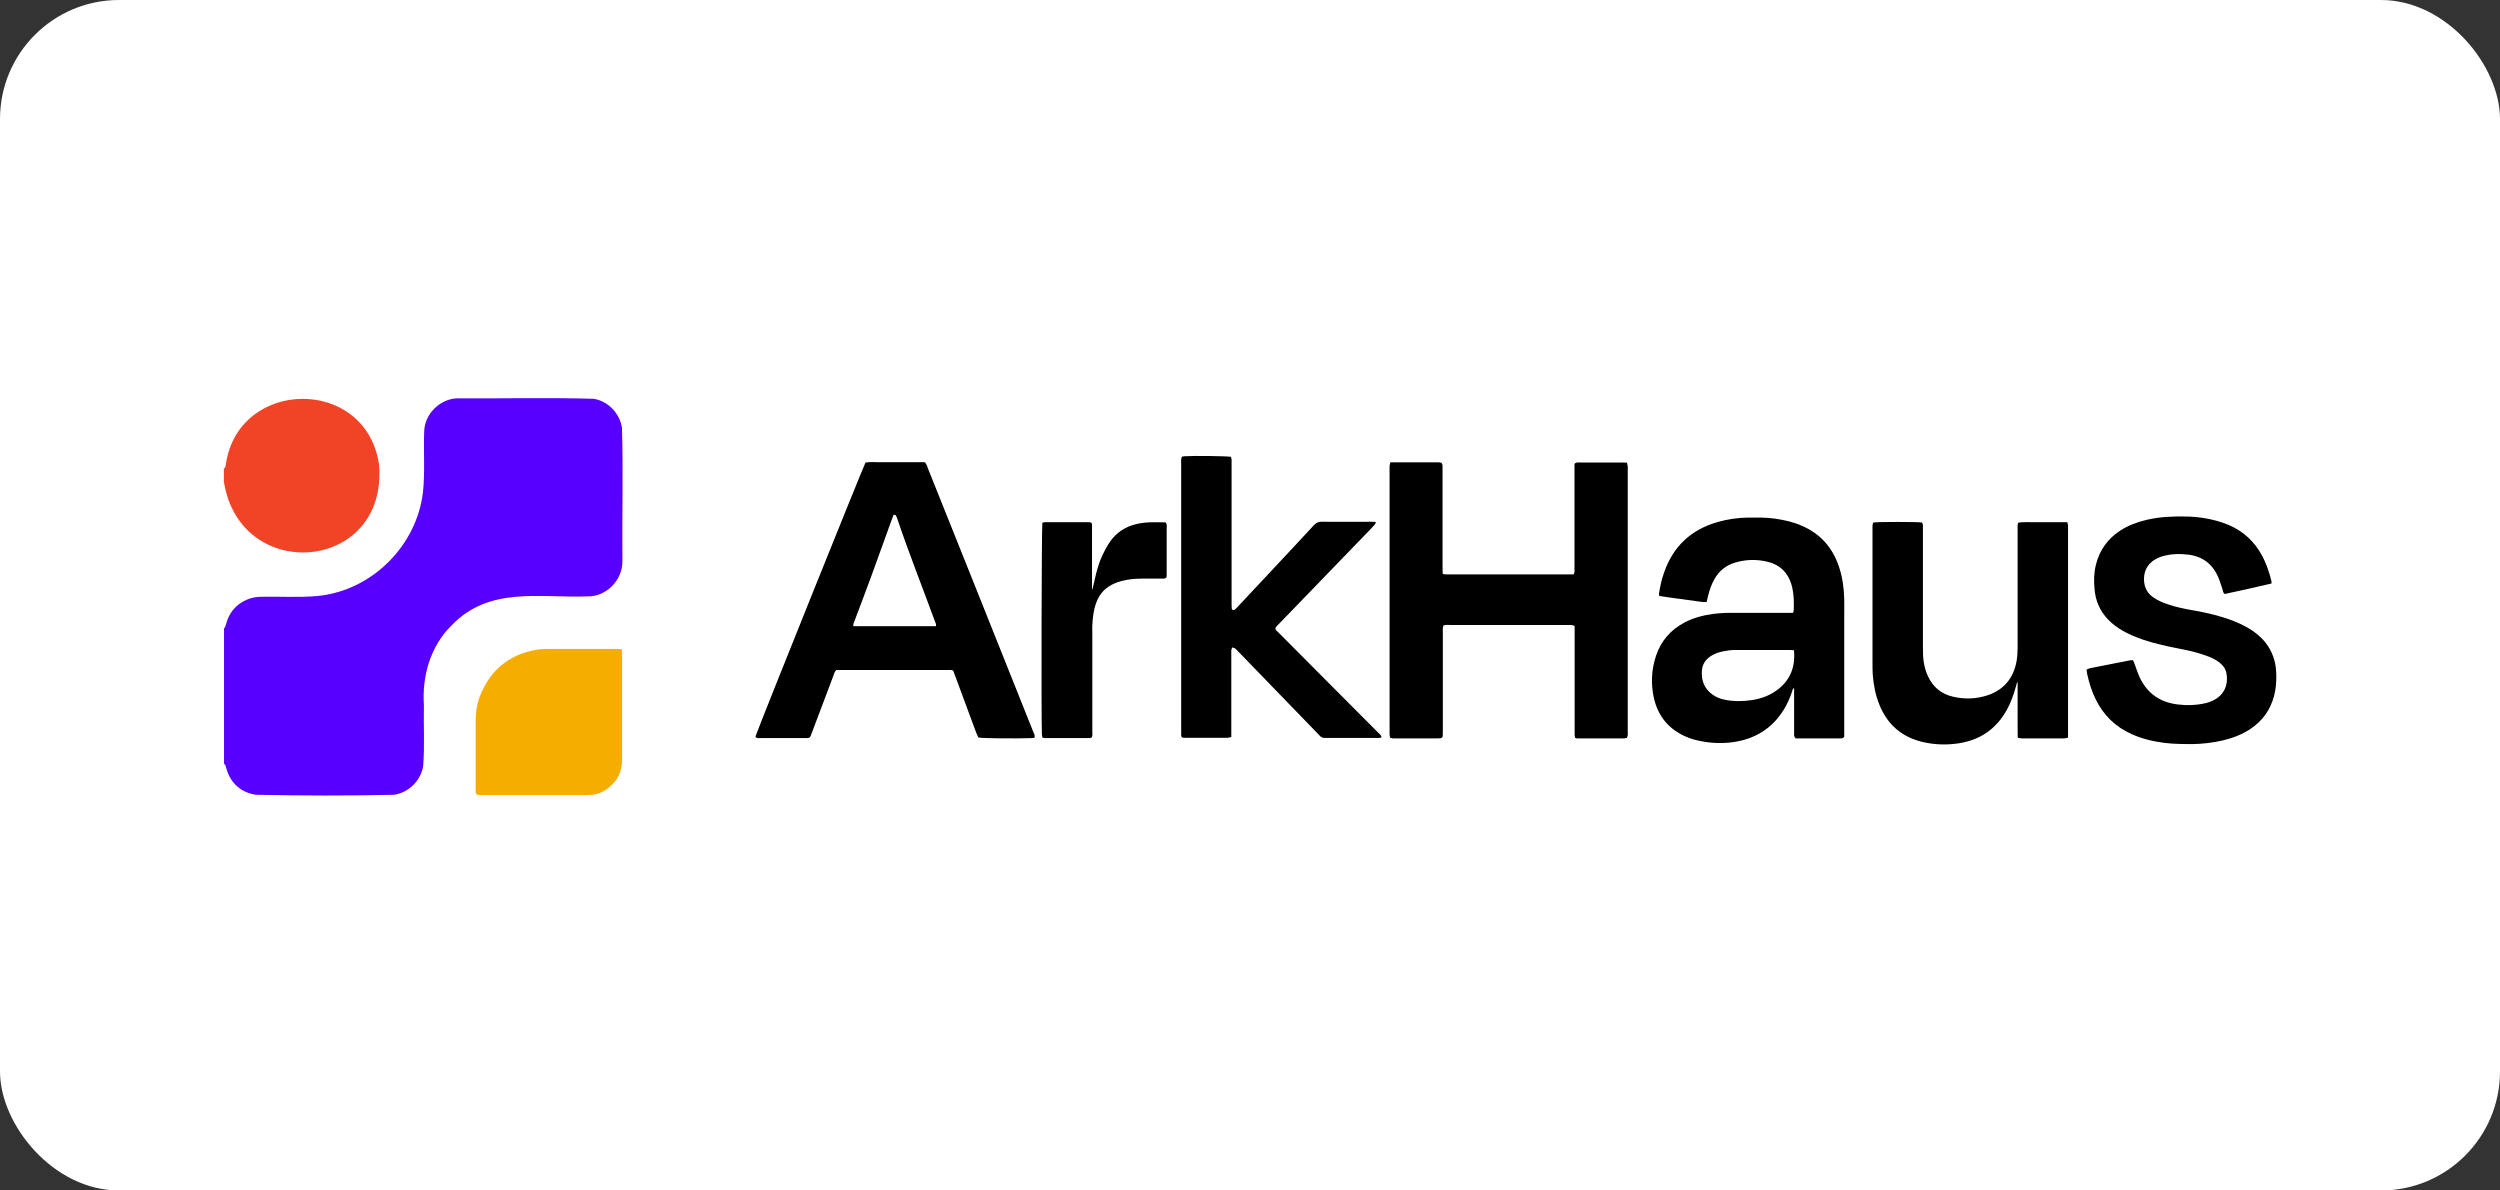 <?xml version="1.0" encoding="UTF-8"?> <svg xmlns="http://www.w3.org/2000/svg" width="420" height="200" viewBox="0 0 420 200" fill="none"><rect x="0" y="0" width="420" height="200" fill="#333333" stroke="none"/><rect width="420" height="200" rx="20" fill="white"></rect><g clip-path="url(#clip0_401_187)"><path d="M37.61 105.601C37.811 105.425 37.886 105.173 37.962 104.922C38.414 103.012 39.646 101.529 41.405 100.775C42.059 100.473 42.737 100.323 43.466 100.272C46.784 100.172 50.101 100.423 53.394 100.122C62.492 99.217 70.007 91.677 71.062 82.679C71.414 79.286 71.138 75.868 71.263 72.475C71.339 69.585 73.852 67.046 76.768 66.92C84.433 66.971 92.099 66.77 99.765 66.996C101.223 67.247 102.555 68.102 103.409 69.283C103.962 70.037 104.339 70.891 104.49 71.821C104.716 79.336 104.49 86.851 104.565 94.366C104.565 97.508 101.801 100.272 98.684 100.197C90.49 100.473 82.121 98.488 75.838 105.098C72.344 108.516 70.886 113.568 71.213 118.419C71.138 121.862 71.364 125.33 71.088 128.749C70.66 131.161 68.675 133.147 66.212 133.524C58.496 133.7 50.704 133.675 42.963 133.524C40.5 133.122 38.791 131.639 38.062 129.226C37.987 129.025 37.962 128.799 37.886 128.623C37.886 128.472 37.66 128.397 37.635 128.246V121.209C37.635 116.006 37.635 110.803 37.635 105.576L37.61 105.601Z" fill="#5700FF"></path><path d="M37.61 78.759C37.911 78.533 37.911 78.206 37.962 77.879C40.148 63.553 61.411 63.176 63.673 77.98C65.257 96.151 40.324 98.212 37.61 80.921V78.784L37.61 78.759Z" fill="#F14427"></path><path d="M104.465 109.068C104.465 109.445 104.515 109.721 104.515 109.998C104.515 115.879 104.515 121.735 104.515 127.616C104.515 129.853 103.535 131.562 101.65 132.769C100.896 133.246 100.092 133.523 99.212 133.548C98.86 133.548 98.508 133.573 98.131 133.573C92.501 133.573 86.871 133.573 81.216 133.573C79.809 133.573 79.909 133.573 79.909 132.241C79.909 128.571 79.909 124.902 79.909 121.232C79.909 119.649 80.136 118.066 80.764 116.608C82.498 112.511 85.539 109.998 89.938 109.194C90.541 109.068 91.169 109.018 91.797 109.018C95.693 109.018 99.614 109.018 103.51 109.018C103.811 109.018 104.088 109.043 104.465 109.068Z" fill="#F5AE00"></path><path d="M233.5 77.677C236.289 77.677 239.029 77.677 241.769 77.677C241.919 77.677 242.045 77.727 242.171 77.752C242.397 78.054 242.347 78.355 242.347 78.657C242.347 80.115 242.347 81.572 242.347 83.03C242.347 87.127 242.347 91.198 242.347 95.295C242.347 95.647 242.347 95.999 242.372 96.401C242.598 96.451 242.749 96.502 242.925 96.502C243.126 96.502 243.352 96.502 243.553 96.502C250.138 96.502 256.748 96.502 263.333 96.502C263.685 96.502 264.037 96.502 264.363 96.502C264.59 96.15 264.514 95.798 264.514 95.496C264.514 91.701 264.514 87.931 264.514 84.136V77.928C264.841 77.601 265.193 77.702 265.52 77.702C267.807 77.702 270.119 77.702 272.406 77.702C272.708 77.702 272.984 77.702 273.336 77.727C273.386 77.953 273.437 78.154 273.462 78.355C273.462 78.531 273.462 78.707 273.462 78.883C273.462 93.536 273.462 108.164 273.462 122.816C273.462 123.193 273.537 123.595 273.311 123.972C273.16 123.972 273.035 124.048 272.884 124.048C270.22 124.048 267.581 124.048 264.916 124.048C264.841 124.048 264.74 123.998 264.615 123.947C264.59 123.797 264.539 123.621 264.539 123.445C264.539 123.143 264.539 122.841 264.539 122.54V105.148C264.338 105.097 264.162 105.022 264.012 104.997C263.785 104.997 263.534 104.997 263.308 104.997C256.748 104.997 250.188 104.997 243.628 104.997C243.251 104.997 242.849 104.921 242.497 105.097C242.347 105.449 242.397 105.826 242.397 106.178C242.397 111.707 242.397 117.212 242.397 122.741C242.397 124.123 242.472 124.048 241.09 124.048C238.903 124.048 236.742 124.048 234.555 124.048C234.229 124.048 233.902 124.098 233.525 123.922C233.525 123.797 233.475 123.621 233.449 123.445C233.449 123.269 233.449 123.093 233.449 122.917C233.449 108.239 233.449 93.586 233.449 78.908C233.449 78.556 233.399 78.205 233.575 77.727L233.5 77.677Z" fill="black"></path><path d="M173.808 123.924C173.632 123.949 173.456 123.999 173.28 123.999C170.516 124.1 165.187 124.05 164.358 123.899C164.232 123.597 164.081 123.296 163.956 122.969C162.8 119.877 161.669 116.761 160.512 113.669C160.387 113.343 160.261 113.016 160.135 112.664C159.784 112.488 159.432 112.564 159.08 112.564C154.33 112.564 149.605 112.564 144.854 112.564H140.506C140.18 112.865 140.129 113.217 140.004 113.544C138.822 116.685 137.616 119.852 136.435 122.994C136.032 124.075 136.158 123.999 134.977 123.999C132.614 123.999 130.277 123.999 127.914 123.999C127.588 123.999 127.261 124.075 126.934 123.848C126.934 123.723 126.959 123.597 127.01 123.497C127.789 121.26 145.03 78.382 145.407 77.704C146.212 77.578 147.041 77.653 147.87 77.653C148.7 77.653 149.529 77.653 150.384 77.653C151.238 77.653 152.042 77.653 152.897 77.653C153.726 77.653 154.556 77.653 155.385 77.653C155.687 78.005 155.787 78.432 155.938 78.809C158.426 84.992 160.889 91.2 163.378 97.383C166.771 105.878 170.164 114.373 173.557 122.868C173.682 123.195 173.909 123.497 173.808 123.924ZM157.245 105.2C157.32 104.848 157.145 104.596 157.044 104.32C154.933 98.564 152.671 92.859 150.71 87.053C150.66 86.877 150.585 86.727 150.484 86.576C150.434 86.5 150.283 86.5 150.132 86.475C150.032 86.752 149.931 87.003 149.831 87.254C148.649 90.496 147.493 93.739 146.312 96.981C145.407 99.469 144.452 101.932 143.522 104.42C143.422 104.672 143.296 104.898 143.371 105.2H157.22H157.245Z" fill="black"></path><path d="M286.707 101.153C286.33 101.153 286.028 101.153 285.752 101.103C283.44 100.751 281.102 100.5 278.765 100.123C278.765 99.947 278.689 99.846 278.715 99.721C278.89 98.54 279.142 97.383 279.544 96.252C281.052 91.829 284.068 88.989 288.542 87.707C290.2 87.23 291.91 86.978 293.644 86.953C295.152 86.953 296.685 86.903 298.193 87.129C299.726 87.355 301.234 87.682 302.667 88.31C305.783 89.642 307.844 91.954 308.925 95.147C309.528 96.906 309.779 98.741 309.83 100.6C309.855 101.631 309.83 102.687 309.83 103.742V122.793C309.83 123.145 309.83 123.497 309.83 123.799C309.578 124.1 309.302 124.05 309.025 124.05C307.844 124.05 306.638 124.05 305.456 124.05C304.476 124.05 303.496 124.05 302.491 124.05C302.189 124.05 301.913 124.05 301.661 124.05C301.335 123.723 301.41 123.371 301.41 123.07C301.41 120.984 301.41 118.898 301.41 116.811V115.605C301.133 115.731 301.134 115.957 301.083 116.133C300.731 117.214 300.279 118.244 299.676 119.224C297.715 122.391 294.85 124.15 291.181 124.678C289.019 124.98 286.908 124.829 284.797 124.301C284.37 124.201 283.942 124.05 283.515 123.874C280.398 122.617 278.488 120.33 277.81 117.063C277.332 114.751 277.458 112.438 278.212 110.176C279.041 107.688 280.65 105.828 282.962 104.597C284.47 103.792 286.129 103.365 287.813 103.139C288.994 102.988 290.175 102.938 291.382 102.963C294.322 102.963 297.288 102.963 300.229 102.963H301.184C301.184 102.963 301.335 102.787 301.335 102.712C301.41 101.254 301.385 99.796 301.008 98.364C300.38 96.127 298.947 94.795 296.71 94.317C295.051 93.965 293.392 93.99 291.759 94.443C290.075 94.87 288.818 95.85 287.989 97.358C287.486 98.238 287.184 99.218 286.933 100.198C286.858 100.525 286.782 100.827 286.682 101.254L286.707 101.153ZM301.385 109.246C301.133 109.246 300.958 109.196 300.782 109.196C297.69 109.196 294.599 109.196 291.482 109.196C290.829 109.196 290.175 109.297 289.522 109.422C288.818 109.548 288.14 109.774 287.536 110.151C286.606 110.704 286.028 111.508 285.928 112.589C285.777 114.248 286.28 115.655 287.662 116.661C288.265 117.113 288.969 117.39 289.698 117.54C291.231 117.867 292.764 117.842 294.322 117.616C295.78 117.39 297.162 116.912 298.369 116.057C300.706 114.424 301.661 112.137 301.385 109.221V109.246Z" fill="black"></path><path d="M231.137 87.73C231.062 87.956 231.037 88.057 230.961 88.132C230.76 88.358 230.559 88.585 230.358 88.786C225.281 94.038 220.204 99.291 215.127 104.544C214.825 104.871 214.474 105.147 214.247 105.524C214.298 105.876 214.574 106.052 214.775 106.253C217.816 109.32 220.883 112.386 223.924 115.452C226.462 118.016 229.026 120.554 231.564 123.118C231.765 123.319 232.042 123.47 232.092 123.847C231.992 123.897 231.891 123.972 231.791 123.972C231.564 123.972 231.313 123.972 231.087 123.972C228.398 123.972 225.708 123.972 223.044 123.972C222.868 123.972 222.692 123.972 222.516 123.972C222.24 123.972 221.989 123.872 221.787 123.671C221.561 123.445 221.335 123.193 221.109 122.967C216.761 118.468 212.388 113.969 208.039 109.47C207.864 109.294 207.713 109.119 207.537 108.968C207.411 108.867 207.235 108.842 207.009 108.767C206.959 108.943 206.883 109.068 206.858 109.219C206.858 109.496 206.858 109.747 206.858 110.023C206.858 114.246 206.858 118.493 206.858 122.716C206.858 123.068 206.858 123.419 206.858 123.822C206.632 123.872 206.431 123.947 206.23 123.947C205.451 123.947 204.672 123.947 203.892 123.947C202.46 123.947 201.027 123.947 199.595 123.947C199.368 123.947 199.117 123.947 198.891 123.947C198.564 123.947 198.464 123.822 198.439 123.52C198.439 123.394 198.439 123.294 198.439 123.168C198.439 122.967 198.439 122.741 198.439 122.54C198.439 107.686 198.439 92.832 198.439 77.978C198.439 77.576 198.363 77.149 198.564 76.722C198.74 76.697 198.891 76.646 199.067 76.646C200.851 76.546 206.079 76.621 206.808 76.747C206.833 76.897 206.883 77.048 206.908 77.224C206.908 77.526 206.908 77.828 206.908 78.129C206.908 85.845 206.908 93.586 206.908 101.302C206.908 101.604 206.908 101.905 206.934 102.207C206.934 102.483 207.26 102.584 207.461 102.408C207.637 102.257 207.813 102.081 207.964 101.905C210.553 99.141 213.142 96.376 215.73 93.611C217.389 91.827 219.073 90.042 220.732 88.233C221.109 87.831 221.486 87.629 222.039 87.655C224.803 87.68 227.593 87.655 230.358 87.655C230.584 87.655 230.835 87.655 231.212 87.705L231.137 87.73Z" fill="black"></path><path d="M314.706 87.781C315.485 87.655 322.095 87.655 322.924 87.781C322.975 87.932 323.025 88.082 323.05 88.258C323.05 88.56 323.05 88.862 323.05 89.163C323.05 95.597 323.05 102.031 323.05 108.491C323.05 109.521 323.05 110.577 323.251 111.607C323.402 112.286 323.578 112.939 323.879 113.568C324.709 115.402 326.116 116.584 328.077 117.036C330.087 117.514 332.098 117.438 334.058 116.76C336.748 115.805 338.281 113.844 338.784 111.079C338.909 110.325 338.959 109.546 338.959 108.767C338.959 102.157 338.959 95.522 338.959 88.912C338.959 88.56 338.909 88.208 339.06 87.806C339.99 87.655 340.895 87.756 341.825 87.731C342.729 87.731 343.609 87.731 344.514 87.731C345.444 87.731 346.349 87.731 347.304 87.731C347.354 87.957 347.429 88.108 347.429 88.283C347.429 88.56 347.429 88.811 347.429 89.088V122.716C347.429 123.093 347.429 123.495 347.429 123.923C347.178 123.973 347.002 124.048 346.801 124.048C344.413 124.048 342.026 124.048 339.638 124.048C339.437 124.048 339.236 123.973 338.985 123.948C338.934 122.867 338.985 121.837 338.959 120.806C338.959 119.801 338.959 118.77 338.959 117.765V114.648H338.859C338.784 114.9 338.708 115.176 338.633 115.478C338.256 116.81 337.803 118.092 337.125 119.298C335.34 122.49 332.651 124.325 329.057 124.878C327.071 125.179 325.086 125.129 323.1 124.677C319.556 123.872 317.093 121.761 315.736 118.393C315.083 116.81 314.781 115.151 314.63 113.442C314.58 112.789 314.58 112.135 314.58 111.482C314.58 103.967 314.58 96.452 314.58 88.937C314.58 88.585 314.53 88.233 314.681 87.831L314.706 87.781Z" fill="black"></path><path d="M381.586 98.035C378.922 98.663 376.333 99.241 373.744 99.794C373.443 99.543 373.443 99.216 373.367 98.939C373.116 98.236 372.915 97.532 372.613 96.853C371.608 94.617 369.848 93.385 367.436 93.159C366.254 93.033 365.048 93.033 363.867 93.31C363.264 93.435 362.66 93.636 362.107 93.963C360.549 94.843 360.046 96.351 360.222 97.808C360.348 98.914 360.876 99.769 361.806 100.397C362.535 100.9 363.314 101.227 364.143 101.503C365.576 102.006 367.059 102.307 368.567 102.559C370.854 102.961 373.116 103.489 375.277 104.343C376.735 104.921 378.092 105.625 379.299 106.63C380.656 107.761 381.611 109.169 382.088 110.903C382.315 111.682 382.39 112.486 382.415 113.291C382.44 114.522 382.365 115.729 382.038 116.935C381.41 119.297 380.078 121.132 378.067 122.464C376.609 123.445 375.001 124.023 373.292 124.425C371.683 124.777 370.075 124.978 368.416 125.003C366.807 125.003 365.199 125.003 363.59 124.802C361.68 124.55 359.845 124.123 358.086 123.319C355.397 122.112 353.411 120.177 352.104 117.538C351.426 116.181 350.973 114.723 350.647 113.24C350.596 113.014 350.571 112.763 350.546 112.486C350.747 112.411 350.923 112.31 351.124 112.26C353.286 111.833 355.447 111.406 357.609 110.978C357.835 110.928 358.086 110.928 358.337 110.903C358.413 111.104 358.513 111.255 358.564 111.406C358.865 112.185 359.091 112.989 359.443 113.743C360.7 116.457 362.836 117.965 365.802 118.342C367.411 118.543 369.019 118.493 370.602 118.116C371.306 117.94 371.96 117.664 372.538 117.237C373.995 116.181 374.347 114.522 374.021 113.014C373.87 112.285 373.417 111.732 372.839 111.28C372.286 110.853 371.683 110.551 371.03 110.3C369.547 109.722 368.014 109.345 366.455 109.043C364.269 108.616 362.082 108.163 359.946 107.435C358.815 107.032 357.709 106.58 356.679 106.002C355.774 105.474 354.919 104.871 354.19 104.117C352.783 102.659 352.029 100.925 351.878 98.914C351.752 97.532 351.778 96.175 352.129 94.818C352.733 92.405 354.115 90.495 356.201 89.137C357.558 88.258 359.066 87.705 360.65 87.328C362.912 86.8 365.199 86.725 367.486 86.775C369.17 86.825 370.804 87.051 372.437 87.504C373.116 87.705 373.794 87.931 374.448 88.207C376.886 89.263 378.746 90.972 380.002 93.31C380.756 94.692 381.234 96.15 381.611 97.658C381.611 97.733 381.611 97.834 381.611 98.035H381.586Z" fill="black"></path><path d="M183.409 123.898C183.409 123.898 183.208 123.999 183.082 123.999C180.544 123.999 178.005 123.999 175.467 123.999C175.366 123.999 175.24 123.924 175.115 123.898C175.09 123.722 175.039 123.547 175.039 123.371C174.914 120.028 174.989 88.661 175.115 87.832C175.24 87.807 175.366 87.731 175.492 87.731C178.005 87.731 180.493 87.731 183.007 87.731C183.132 87.731 183.233 87.782 183.358 87.807C183.509 88.134 183.459 88.46 183.459 88.787C183.459 91.552 183.459 94.341 183.459 97.106V98.991C183.459 98.991 183.509 98.991 183.534 98.991C183.66 98.463 183.786 97.936 183.911 97.383C184.213 95.975 184.59 94.593 185.193 93.311C185.545 92.557 185.947 91.803 186.4 91.124C187.505 89.491 189.013 88.485 190.949 88.033C192.557 87.656 194.191 87.731 195.799 87.757C196.101 88.058 196.001 88.36 196.001 88.661C196.001 90.396 196.001 92.13 196.001 93.839C196.001 94.643 196.001 95.447 196.001 96.252C196.001 96.528 196.001 96.779 195.975 96.981C195.749 97.257 195.498 97.207 195.272 97.207C194.141 97.207 193.01 97.207 191.879 97.207C190.723 97.207 189.566 97.307 188.435 97.609C188.033 97.709 187.631 97.835 187.254 98.011C185.771 98.639 184.741 99.695 184.188 101.203C183.71 102.434 183.585 103.741 183.509 105.048C183.484 105.526 183.509 106.003 183.509 106.481C183.509 111.935 183.509 117.389 183.509 122.843C183.509 123.195 183.585 123.547 183.409 123.924V123.898Z" fill="black"></path></g><defs><clipPath id="clip0_401_187"><rect width="344.78" height="66.779" fill="white" transform="translate(37.61 66.894)"></rect></clipPath></defs></svg> 
